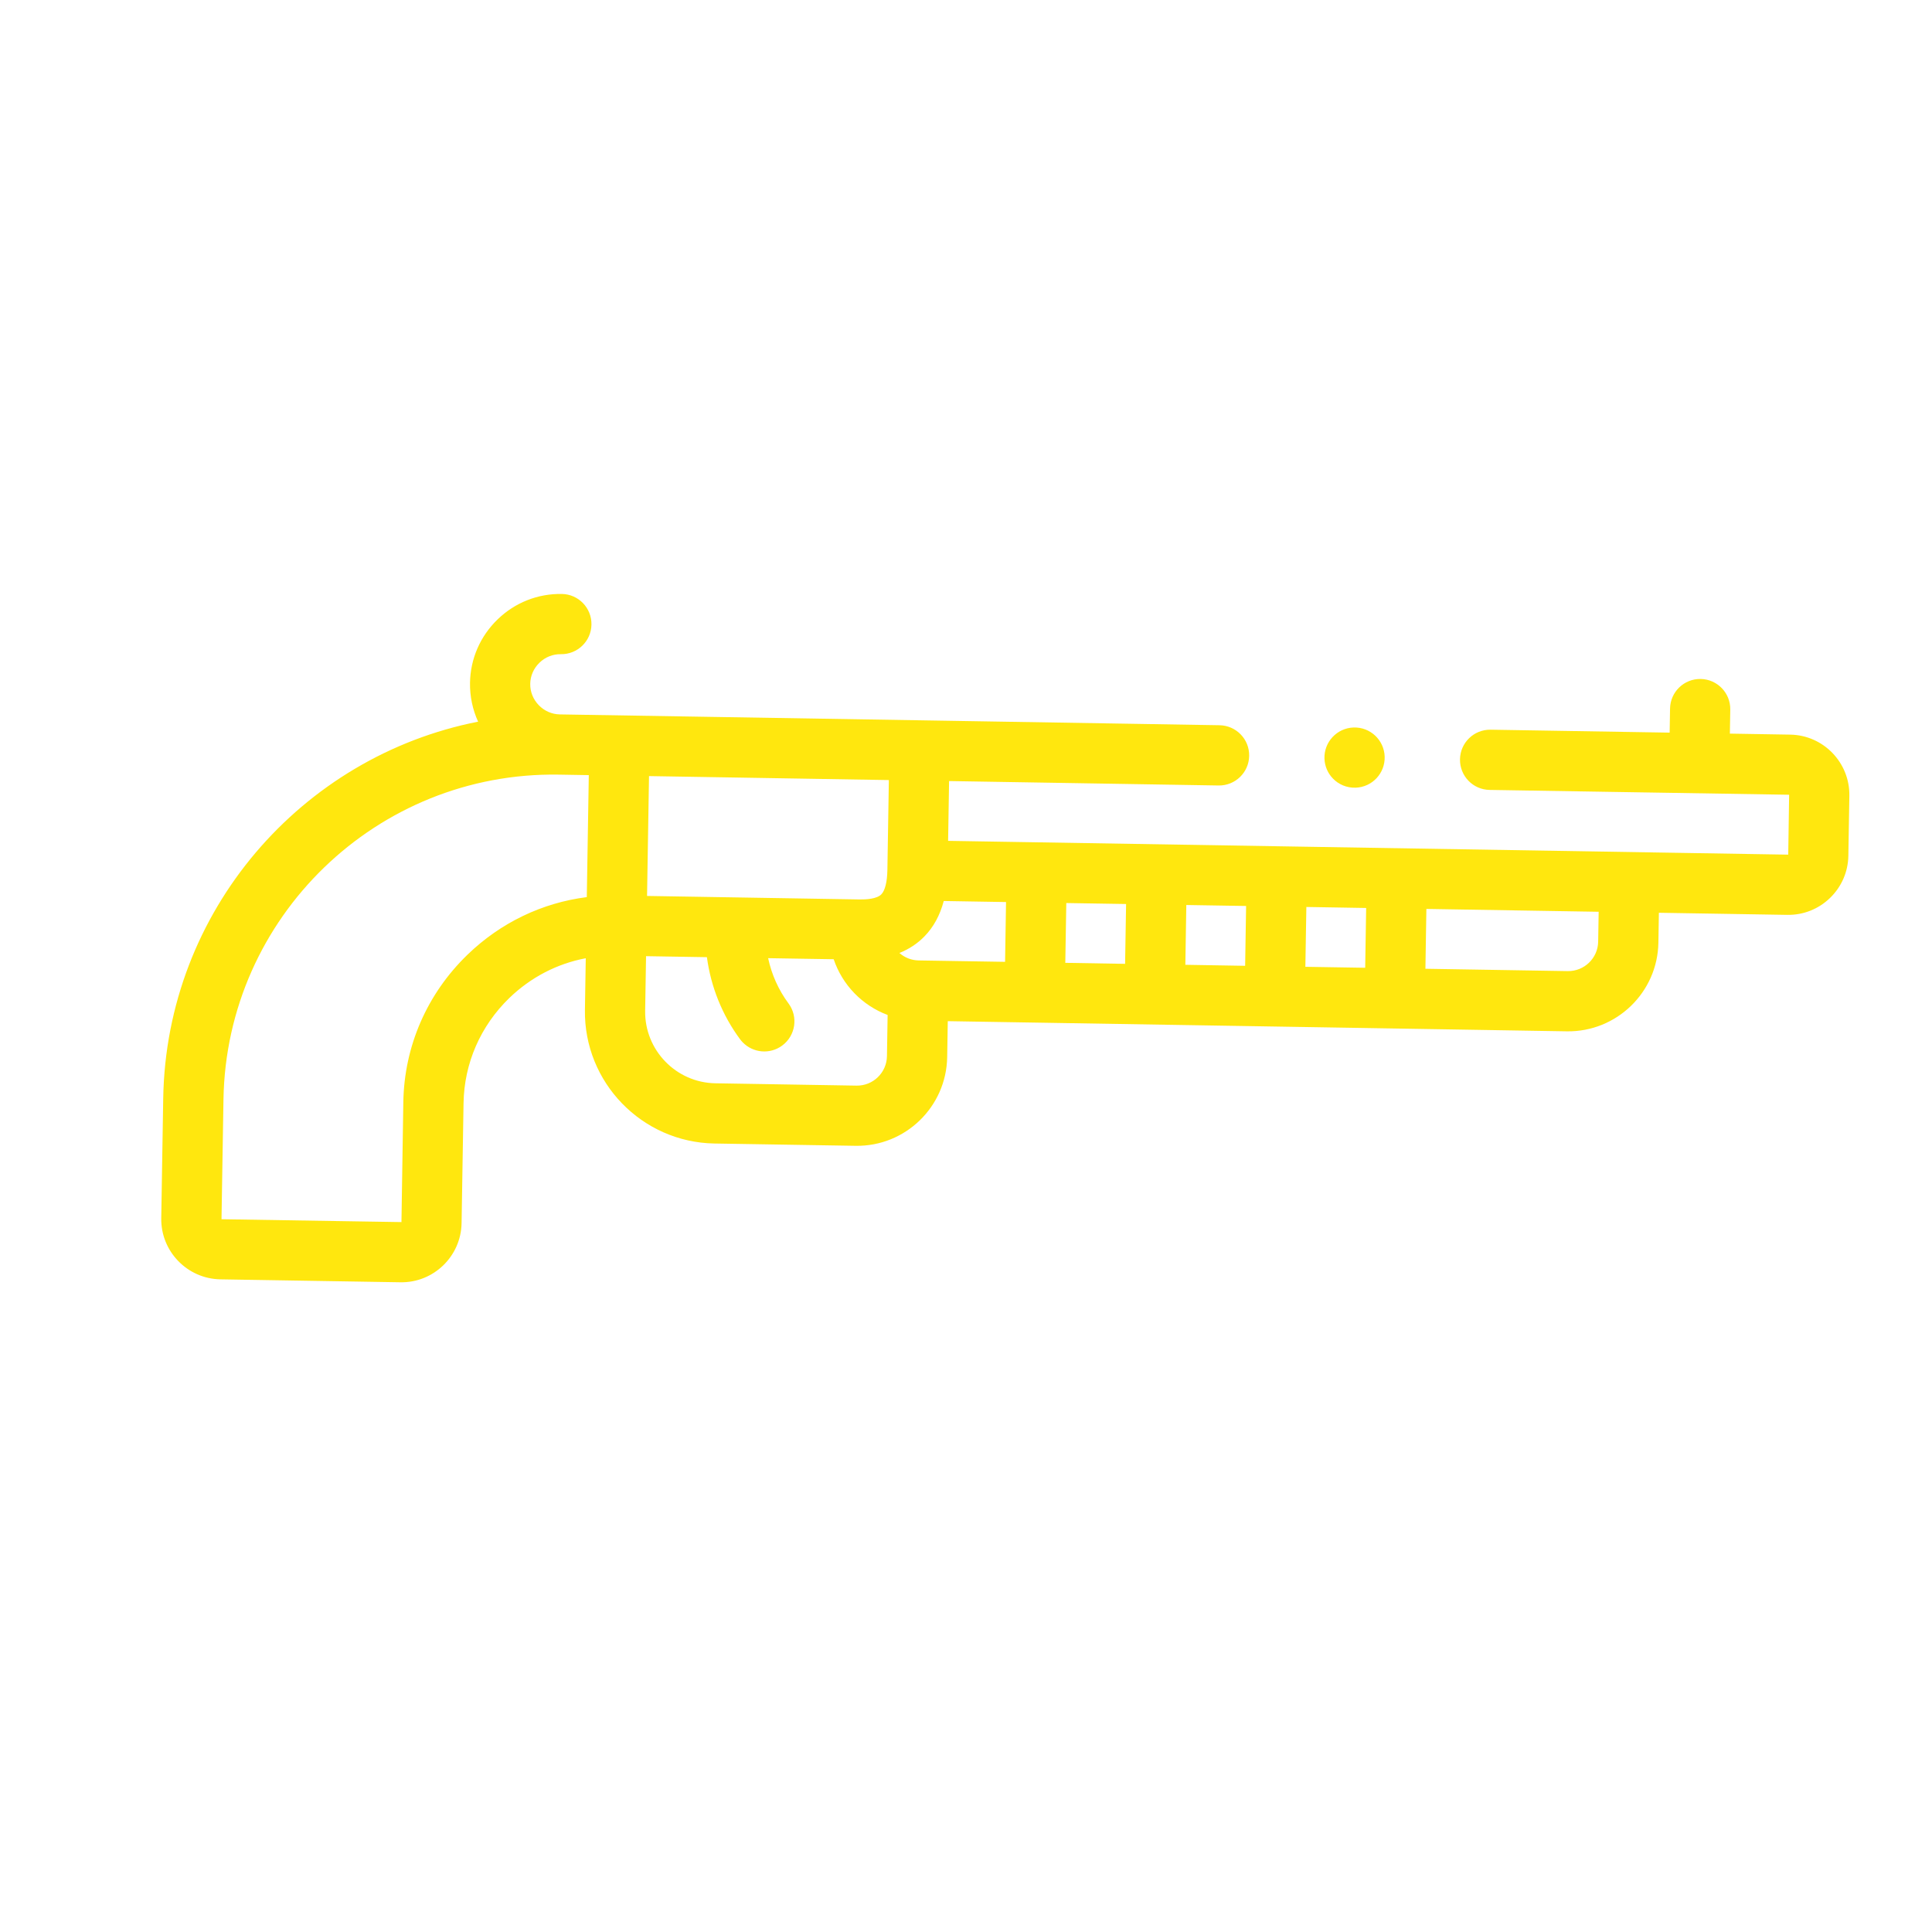<svg width="58" height="58" viewBox="0 0 58 58" fill="none" xmlns="http://www.w3.org/2000/svg">
<path d="M54.939 26.957C55.286 26.621 55.481 26.171 55.489 25.69L55.519 23.889C55.535 22.893 54.739 22.07 53.743 22.054L51.932 22.024L51.944 21.302C51.952 20.803 51.554 20.392 51.055 20.383C50.555 20.375 50.144 20.773 50.136 21.273L50.124 21.994L44.749 21.906C44.249 21.898 43.838 22.296 43.83 22.795C43.822 23.295 44.219 23.706 44.719 23.714L53.711 23.859L53.684 25.657L28.463 25.243L28.492 23.448L36.582 23.581C37.082 23.589 37.493 23.191 37.501 22.691C37.51 22.192 37.111 21.781 36.612 21.772L27.618 21.624L16.808 21.447C16.807 21.447 16.807 21.447 16.807 21.447C16.568 21.443 16.343 21.344 16.174 21.17C16.005 20.995 15.914 20.767 15.918 20.528C15.922 20.288 16.021 20.064 16.195 19.895C16.37 19.726 16.598 19.635 16.837 19.639C17.337 19.647 17.748 19.249 17.756 18.75C17.764 18.25 17.366 17.839 16.867 17.831C16.145 17.819 15.459 18.09 14.938 18.595C14.416 19.1 14.122 19.776 14.11 20.498C14.104 20.907 14.188 21.303 14.353 21.665C9.048 22.708 4.993 27.349 4.9 32.969L4.841 36.572C4.833 37.07 5.028 37.524 5.35 37.856C5.671 38.188 6.119 38.398 6.617 38.407L12.022 38.495C13.017 38.512 13.84 37.715 13.857 36.72L13.916 33.117C13.935 31.921 14.424 30.8 15.291 29.96C15.936 29.337 16.729 28.928 17.585 28.767L17.56 30.312C17.542 31.402 17.969 32.397 18.673 33.124C19.377 33.851 20.358 34.311 21.447 34.329L25.685 34.398C27.177 34.423 28.41 33.229 28.435 31.737L28.453 30.656L47.036 30.961C48.528 30.985 49.762 29.792 49.786 28.3L49.801 27.402L53.654 27.465C54.136 27.473 54.592 27.293 54.939 26.957ZM39.188 29.024L39.218 27.228L41.013 27.258L40.984 29.053L39.188 29.024ZM35.585 28.964L35.614 27.169L37.409 27.198L37.38 28.994L35.585 28.964ZM31.981 28.905L32.011 27.11L33.806 27.139L33.776 28.935L31.981 28.905ZM27.578 28.833C27.357 28.829 27.156 28.745 27.001 28.609C27.291 28.493 27.541 28.328 27.751 28.113C28.025 27.833 28.219 27.477 28.332 27.049L30.202 27.08L30.173 28.875L27.578 28.833ZM19.425 26.897L19.484 23.299L26.684 23.418L26.64 26.117C26.634 26.475 26.569 26.735 26.458 26.849C26.322 26.989 25.991 27.005 25.806 27.002L19.425 26.897ZM12.108 33.087L12.052 36.688L6.65 36.602L6.709 32.999C6.799 27.536 11.316 23.165 16.778 23.255L17.676 23.27L17.616 26.932C16.275 27.102 15.027 27.7 14.034 28.661C12.819 29.836 12.135 31.408 12.108 33.087ZM25.715 32.591L21.477 32.521C20.295 32.502 19.349 31.524 19.368 30.342L19.395 28.705L21.222 28.735C21.34 29.623 21.683 30.478 22.219 31.201C22.243 31.233 22.269 31.263 22.296 31.291C22.607 31.612 23.115 31.661 23.484 31.387C23.885 31.09 23.969 30.523 23.671 30.123C23.372 29.72 23.164 29.254 23.06 28.765L25.028 28.797C25.158 29.183 25.372 29.53 25.649 29.816C25.926 30.102 26.267 30.328 26.647 30.47L26.627 31.707C26.619 32.203 26.209 32.599 25.715 32.591ZM47.978 28.27C47.97 28.765 47.56 29.161 47.065 29.153L42.792 29.083L42.821 27.287L47.993 27.372L47.978 28.27Z" fill="#FFE70E"/>
<path d="M40.015 23.372C40.186 23.549 40.428 23.655 40.693 23.647L40.694 23.647C41.193 23.632 41.584 23.214 41.569 22.715C41.553 22.216 41.136 21.824 40.637 21.84C40.138 21.855 39.746 22.273 39.761 22.772C39.769 23.006 39.864 23.216 40.015 23.372Z" fill="#FFE70E"/>
</svg>
